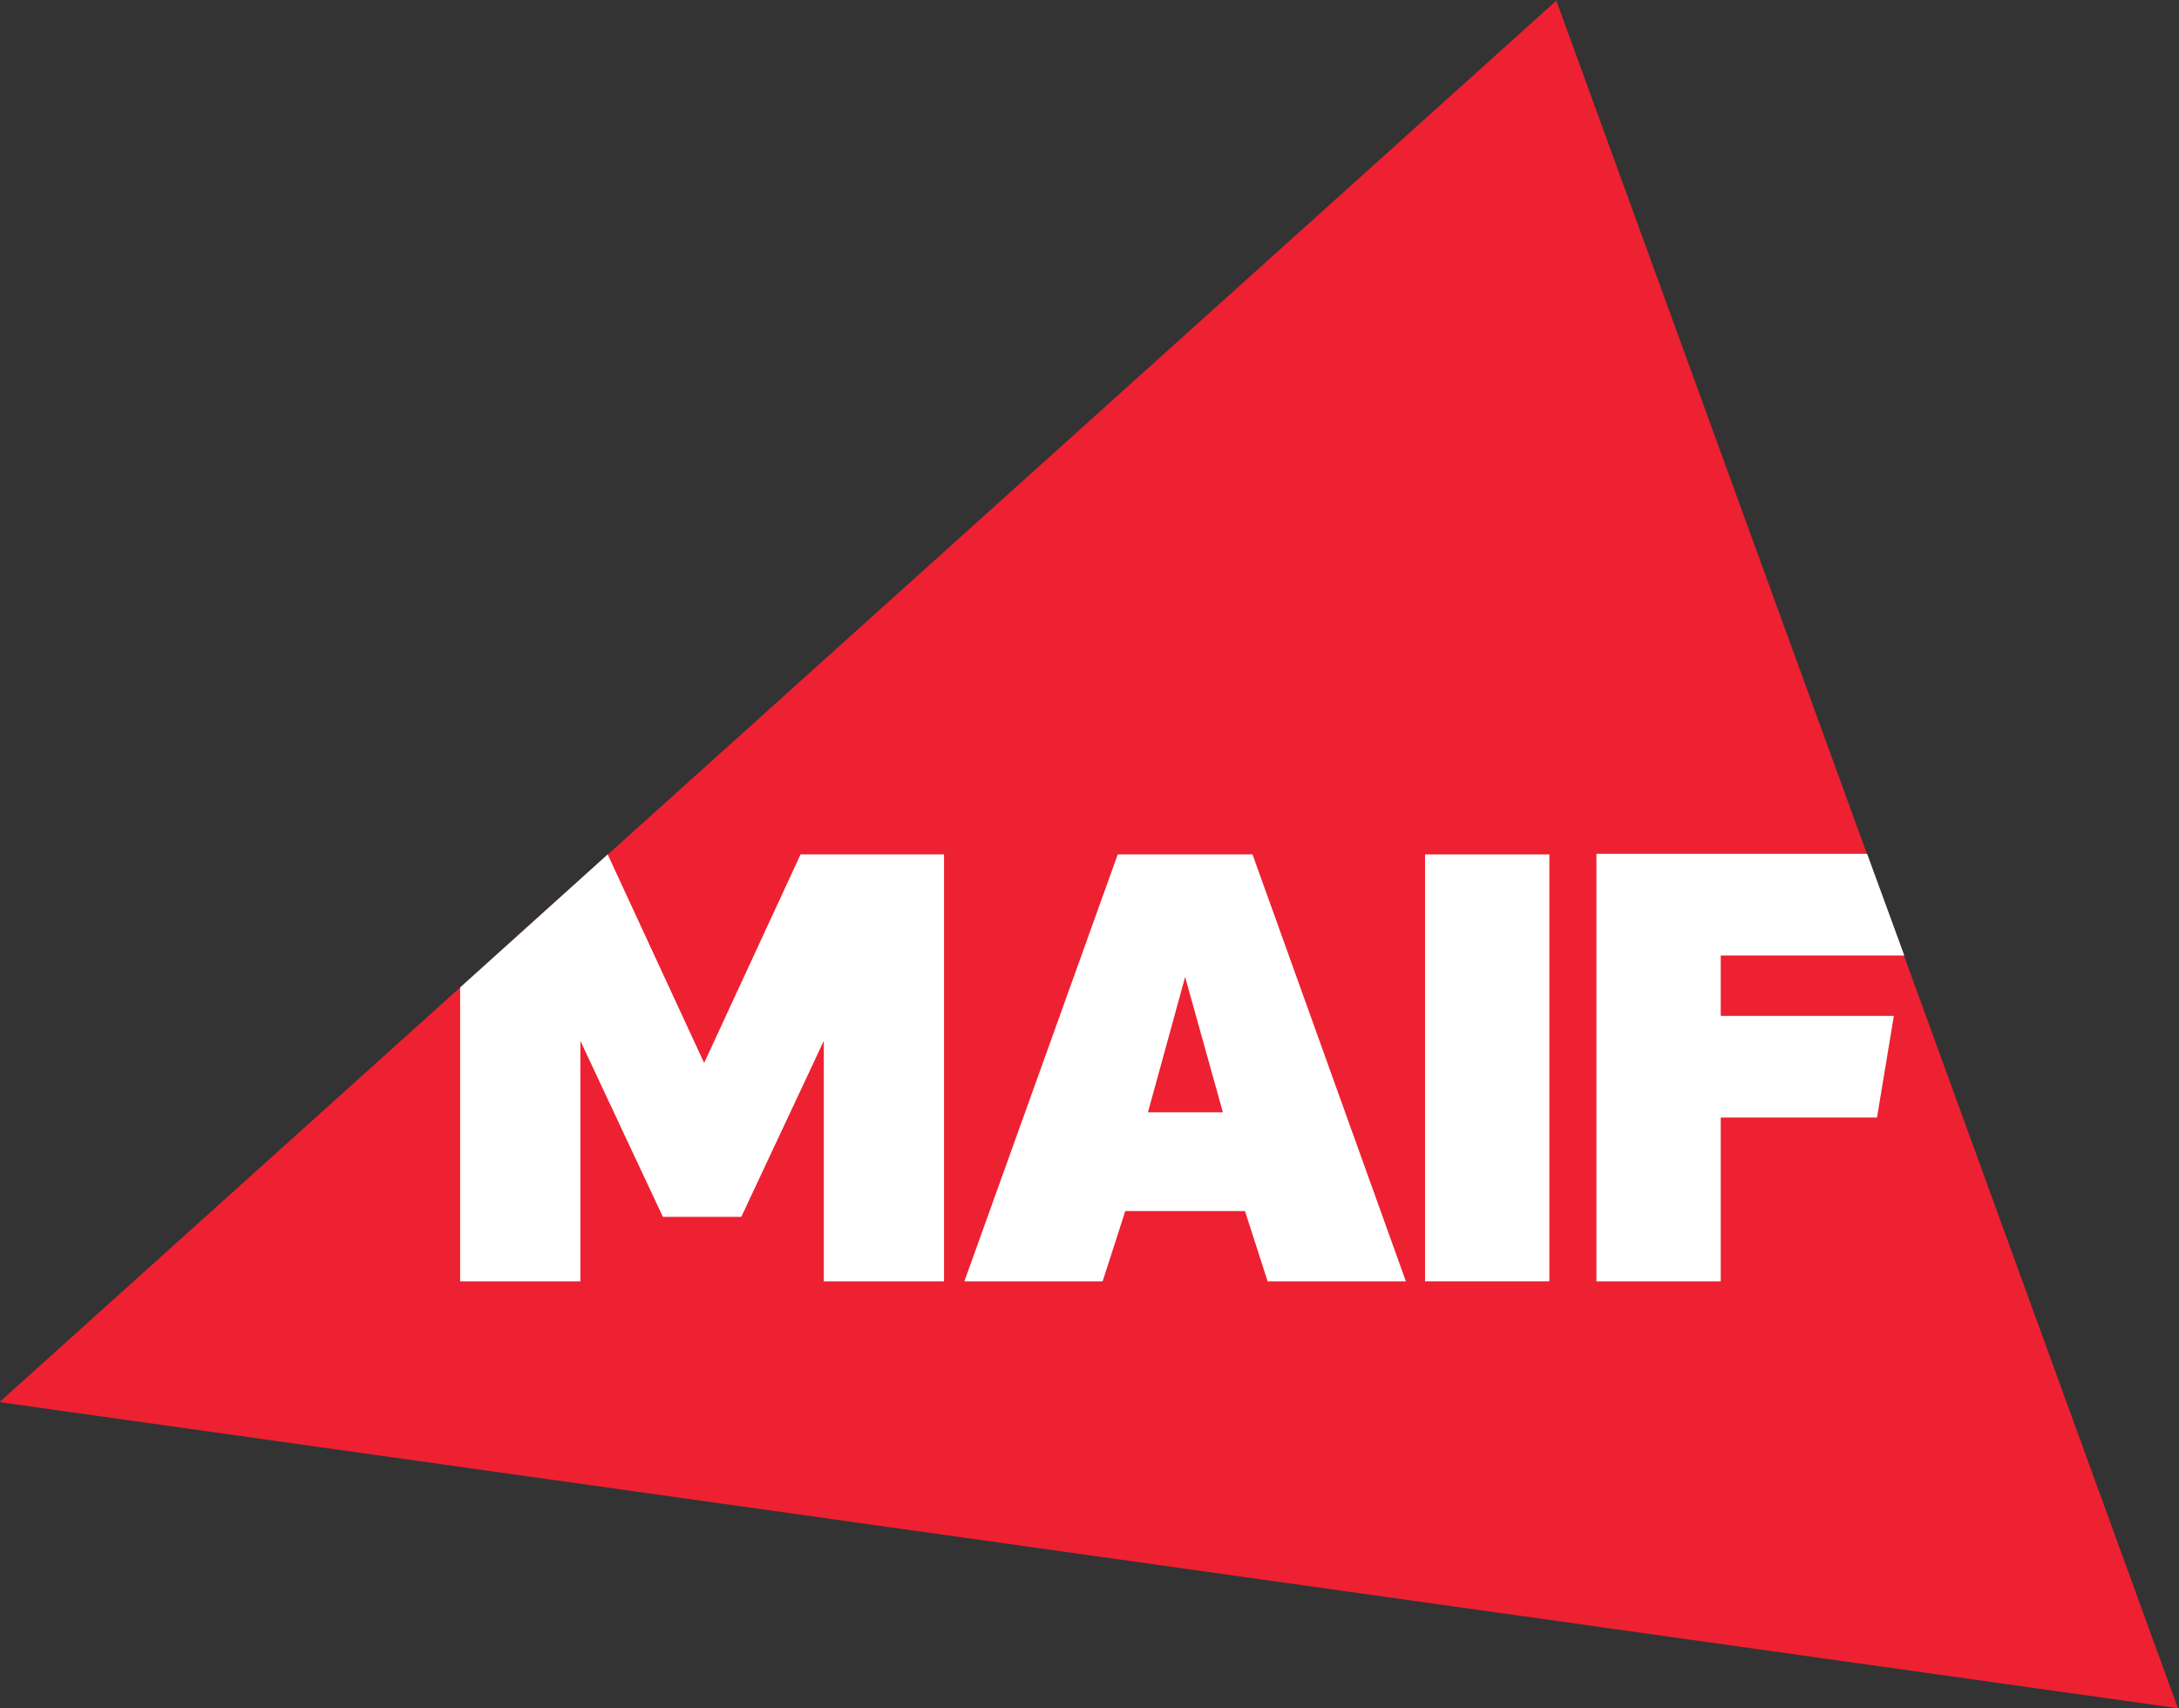 <?xml version="1.0" encoding="utf-8"?>
<!-- Generator: Adobe Illustrator 24.0.2, SVG Export Plug-In . SVG Version: 6.00 Build 0)  -->
<svg version="1.1"
	 id="svg10" inkscape:version="1.0beta1 (76ce730, 2019-10-19)" sodipodi:docname="Logo Maif 2019.svg" xmlns:cc="http://creativecommons.org/ns#" xmlns:dc="http://purl.org/dc/elements/1.1/" xmlns:inkscape="http://www.inkscape.org/namespaces/inkscape" xmlns:rdf="http://www.w3.org/1999/02/22-rdf-syntax-ns#" xmlns:sodipodi="http://sodipodi.sourceforge.net/DTD/sodipodi-0.dtd" xmlns:svg="http://www.w3.org/2000/svg"
	 xmlns="http://www.w3.org/2000/svg" xmlns:xlink="http://www.w3.org/1999/xlink" x="0px" y="0px" viewBox="0 0 500 392"
	 style="enable-background:new 0 0 500 392;" xml:space="preserve">
<rect x="0" y="0" width="500" height="392" fill="#333333" stroke="none"/>
<style type="text/css">
	.st0{fill:#ED2131;}
	.st1{fill:#FFFFFF;}
</style>
<sodipodi:namedview  bordercolor="#666666" borderopacity="1" gridtolerance="10" guidetolerance="10" id="namedview12" inkscape:current-layer="g18" inkscape:cx="165.66894" inkscape:cy="144.25118" inkscape:document-rotation="0" inkscape:pageopacity="0" inkscape:pageshadow="2" inkscape:window-height="784" inkscape:window-maximized="0" inkscape:window-width="1440" inkscape:window-x="0" inkscape:window-y="23" inkscape:zoom="1.4" objecttolerance="10" pagecolor="#ffffff" showgrid="false">
	</sodipodi:namedview>
<g id="g18" transform="matrix(1.333,0,0,-1.333,-234.331,706.771)" inkscape:groupmode="layer" inkscape:label="Logo Maif 2019">
	<path id="path122" inkscape:connector-curvature="0" class="st0" d="M443.7,530.1l-268-241.3l375-52.7L443.7,530.1z"/>
	<g id="g180">
		<path id="path124" inkscape:connector-curvature="0" class="st1" d="M421.1,309.6h21.4v73.5h-21.4V309.6z"/>
		<path id="path128" inkscape:connector-curvature="0" class="st1" d="M368.2,383.1l-26.4-73.5h23.8l3.9,12.1h20.6l3.9-12.1h23.8
			l-26.4,73.5L368.2,383.1z M373.4,338.7l6.4,23.3l6.5-23.3H373.4z"/>
		<path id="path168" class="st1" d="M313.6,383.1L297,347.2l-16.6,35.9L255,360.2l0-50.6h20.7V351l14.2-30.3h13.5l14.2,30.3v-41.4
			h20.7v73.5H313.6z"/>
		<path id="path173" class="st1" d="M450.6,383.1v-73.5H472v28.2h26.9l2.9,17.5H472v10.4h31.6l-6.4,17.5H450.6z"/>
	</g>
</g>
</svg>
